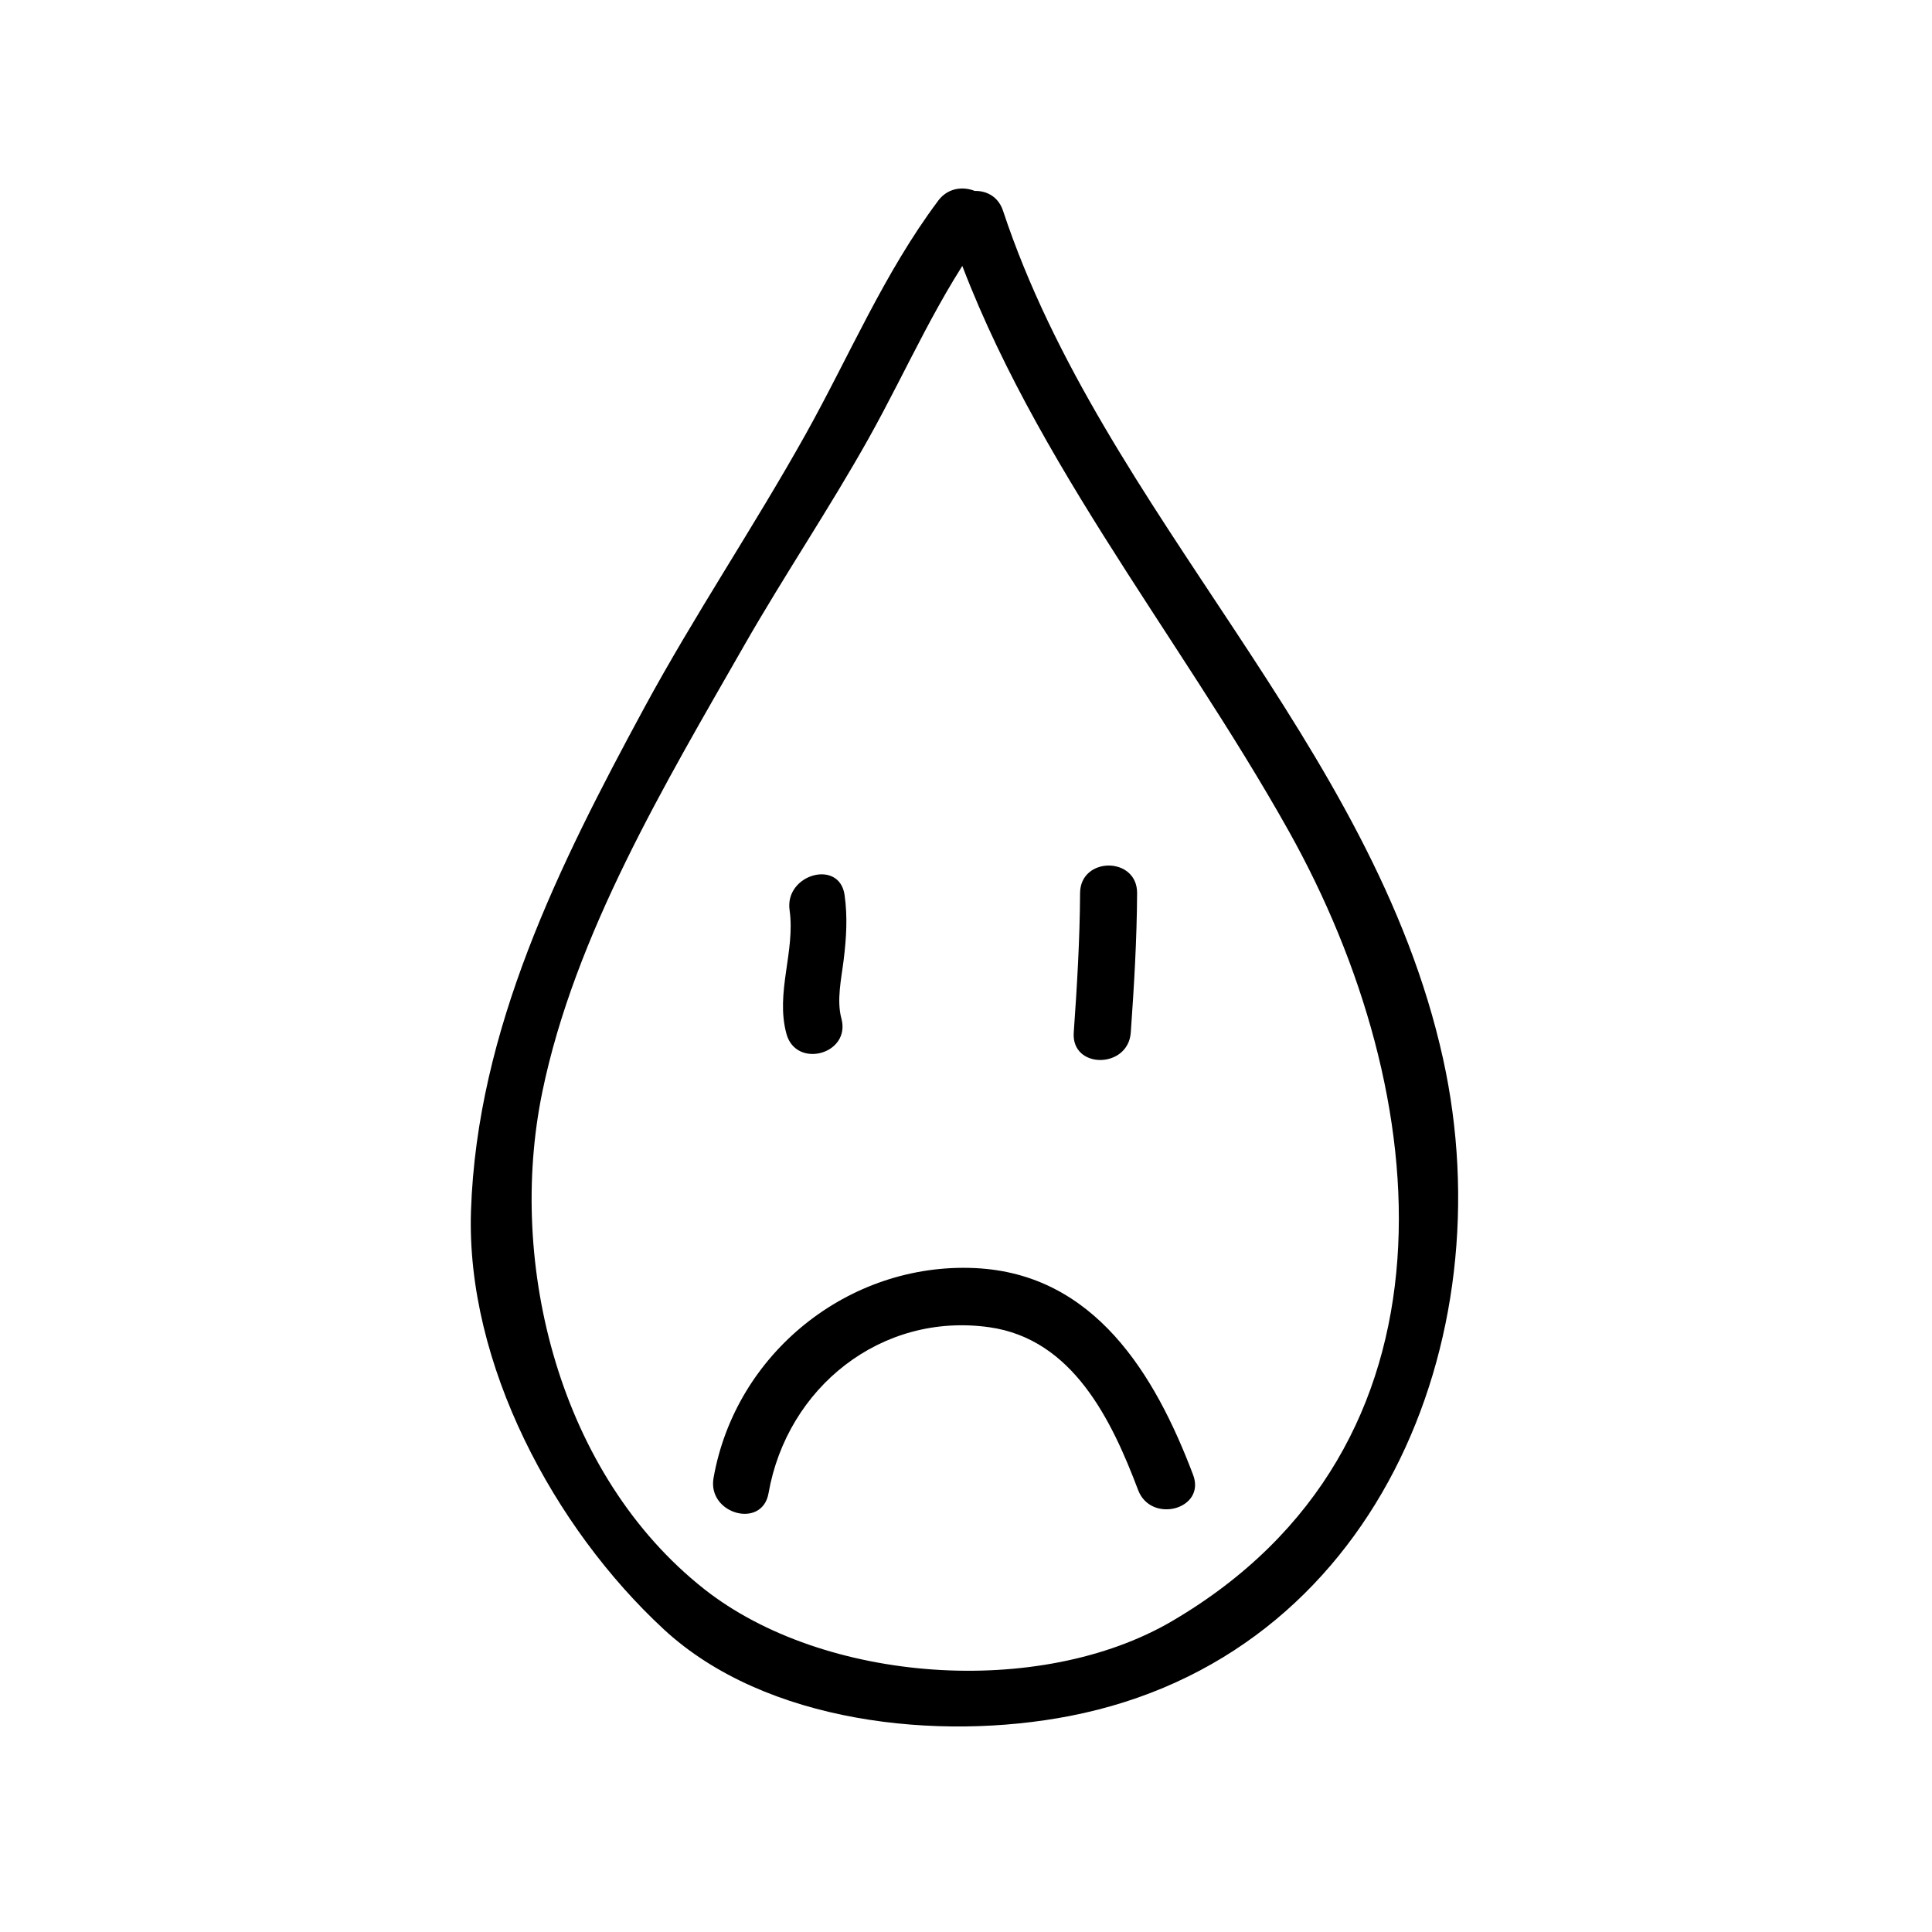 <?xml version="1.0" encoding="UTF-8"?>
<!-- Uploaded to: SVG Repo, www.svgrepo.com, Generator: SVG Repo Mixer Tools -->
<svg fill="#000000" width="800px" height="800px" version="1.1" viewBox="144 144 512 512" xmlns="http://www.w3.org/2000/svg">
 <g>
  <path d="m392.64 197.18c-14.395 19.207-23.609 41.289-35.266 62.137-13.668 24.434-29.336 47.68-42.691 72.348-22.465 41.504-44.27 85.215-45.867 133.23-1.344 40.5 21.977 83.969 51.117 110.91 27 24.965 72.875 29.691 107.59 22.945 80.938-15.73 115.34-99.715 98.902-174.17-18.531-83.941-89.957-144.23-116.62-224.75-3.047-9.203-17.648-5.262-14.574 4.019 19.289 58.266 60.664 107.41 90.309 160.4 39.066 69.844 47.977 163.06-30.859 209.32-35.188 20.652-92.445 16.504-124.07-8.457-38.336-30.27-52.305-86.027-42.891-131.73 8.602-41.762 32.602-81.773 53.555-118.43 10.59-18.523 22.566-36.25 32.973-54.859 10.43-18.652 18.535-38.078 31.426-55.281 5.859-7.812-7.269-15.336-13.043-7.637z"/>
  <path d="m353.25 385.21c1.547 10.922-3.805 21.801-0.84 32.746 2.539 9.395 17.121 5.406 14.574-4.019-1.324-4.891 0-10.629 0.598-15.562 0.707-5.836 1.066-11.352 0.242-17.184-1.363-9.617-15.93-5.512-14.574 4.019z"/>
  <path d="m430.23 380.69c-0.066 12.34-0.805 24.641-1.676 36.945-0.691 9.734 14.43 9.664 15.113 0 0.871-12.305 1.613-24.605 1.676-36.945 0.055-9.75-15.062-9.742-15.113 0z"/>
  <path d="m347.67 539.71c4.922-28.047 29.902-48.023 58.523-43.977 22.121 3.129 32.422 24.625 39.418 43.137 3.414 9.023 18.027 5.113 14.574-4.019-10.059-26.59-26.152-53.391-57.926-54.801-33.367-1.477-63.359 22.562-69.164 55.641-1.668 9.531 12.898 13.605 14.574 4.019z"/>
 </g>
</svg>